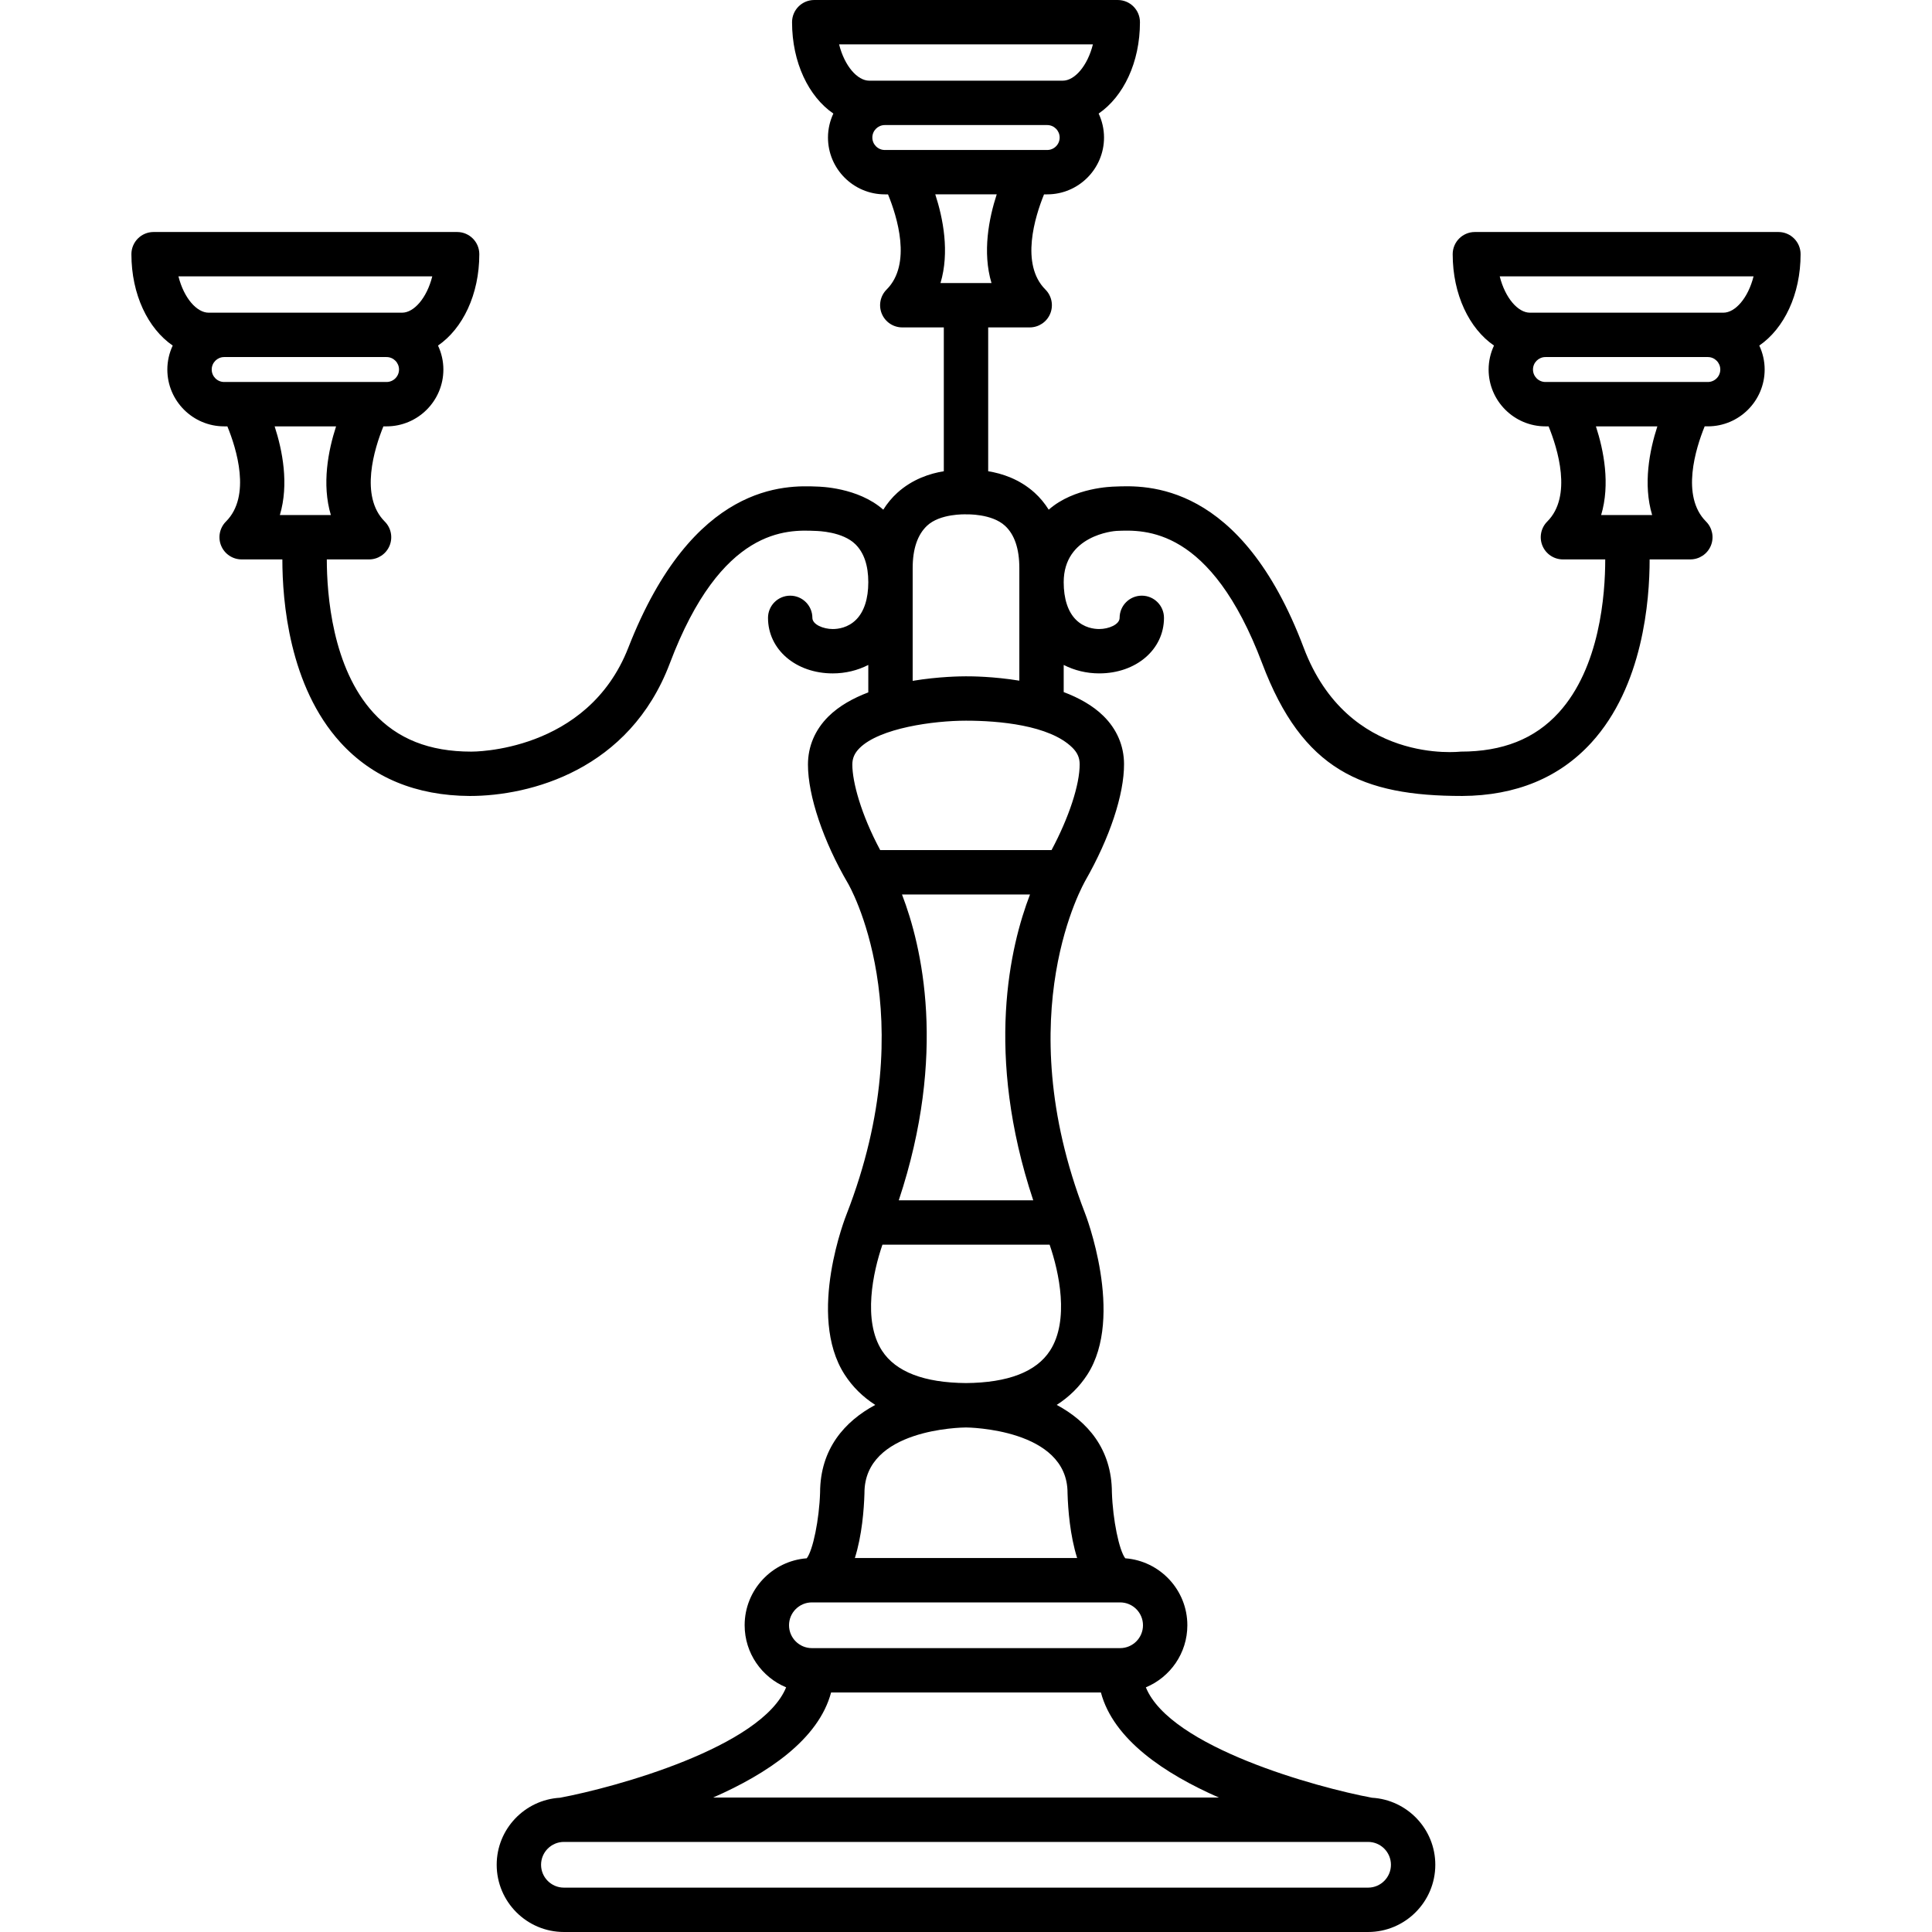 <?xml version="1.0" encoding="UTF-8"?> <svg xmlns="http://www.w3.org/2000/svg" xmlns:xlink="http://www.w3.org/1999/xlink" fill="#000000" height="800px" width="800px" version="1.1" id="Capa_1" viewBox="0 0 391.91 391.91" xml:space="preserve"> <path d="M365.254,51.563c0-2.485-2.015-4.5-4.5-4.5h-61.573c-2.485,0-4.5,2.015-4.5,4.5c0,8.171,3.361,15.094,8.378,18.534 c-0.691,1.48-1.09,3.124-1.09,4.862c0,6.357,5.172,11.529,11.529,11.529h0.639c1.821,4.483,4.861,14.17-0.275,19.307 c-1.287,1.287-1.672,3.223-0.976,4.904c0.696,1.682,2.337,2.778,4.157,2.778h8.581c0.003,7.121-1.084,21.923-9.446,31.092 c-4.848,5.314-11.347,7.898-19.867,7.898c-0.201,0-22.858,2.755-31.857-21.084c-12.749-33.778-32.014-32.949-38.349-32.68 c-0.41,0.018-8.221,0.136-13.369,4.686c-0.804-1.272-1.748-2.432-2.869-3.444c-3.053-2.758-6.598-3.899-9.412-4.354V66.415h8.424 c1.82,0,3.461-1.097,4.157-2.778c0.696-1.682,0.312-3.617-0.976-4.904c-5.139-5.138-2.096-14.828-0.275-19.307h0.639 c6.357,0,11.529-5.172,11.529-11.529c0-1.738-0.398-3.382-1.09-4.861c5.018-3.441,8.379-10.363,8.379-18.535 c0-2.485-2.015-4.5-4.5-4.5h-61.573c-2.485,0-4.5,2.015-4.5,4.5c0,8.171,3.361,15.094,8.378,18.534 c-0.691,1.48-1.09,3.124-1.09,4.862c0,6.357,5.172,11.529,11.529,11.529h0.648c1.831,4.471,4.887,14.135-0.286,19.308 c-1.286,1.287-1.671,3.223-0.975,4.904c0.696,1.681,2.337,2.777,4.157,2.777h8.424v29.176c-2.814,0.455-6.359,1.598-9.412,4.354 c-1.121,1.013-2.065,2.172-2.869,3.443c-5.145-4.548-12.959-4.667-13.369-4.685c-6.341-0.266-25.22-0.95-38.349,32.68 c-8.322,21.317-31.641,21.084-31.856,21.084c-8.509,0-15-2.576-19.846-7.876c-8.346-9.127-9.452-23.975-9.46-31.114h8.573 c1.82,0,3.461-1.097,4.157-2.778c0.696-1.682,0.312-3.617-0.976-4.904c-5.139-5.138-2.096-14.828-0.275-19.307h0.639 c6.357,0,11.529-5.172,11.529-11.529c0-1.738-0.398-3.382-1.09-4.862c5.017-3.44,8.378-10.363,8.378-18.534 c0-2.485-2.015-4.5-4.5-4.5H31.156c-2.485,0-4.5,2.015-4.5,4.5c0,8.172,3.361,15.095,8.379,18.535 c-0.691,1.479-1.09,3.123-1.09,4.861c0,6.357,5.172,11.529,11.529,11.529h0.648c1.831,4.471,4.887,14.135-0.286,19.308 c-1.286,1.287-1.671,3.223-0.975,4.904c0.696,1.681,2.337,2.777,4.157,2.777h8.26c-0.005,8.419,1.377,25.725,11.804,37.156 c6.494,7.12,15.31,10.765,26.203,10.833c12.266,0,32.416-5.25,40.59-26.905c10.449-27.684,23.831-27.106,29.542-26.865 c0.557,0.023,5.511,0.135,8.129,2.733c1.719,1.706,2.59,4.289,2.59,7.677c0,3.345-0.852,5.969-2.464,7.588 c-1.651,1.66-3.678,1.908-4.739,1.908c-1.958,0-4.14-0.932-4.14-2.268c0-2.485-2.015-4.5-4.5-4.5c-2.485,0-4.5,2.015-4.5,4.5 c0,6.424,5.648,11.267,13.14,11.267c2.564,0,5.016-0.6,7.203-1.716v5.567c-3.071,1.167-5.938,2.749-8.106,4.904 c-2.704,2.689-4.134,6.058-4.134,9.745c0,6.319,3.115,15.561,8.129,24.117c0.01,0.016,15.564,26.39-0.311,67.134 c-0.015,0.037-8.193,20.386-0.368,32.499c1.601,2.478,3.679,4.517,6.201,6.137c-6.21,3.345-11.163,8.912-11.19,17.771 c-0.175,5.513-1.451,11.715-2.705,13.343c-7.034,0.534-12.598,6.415-12.598,13.584c0,5.67,3.48,10.54,8.416,12.594 c-4.945,12.122-34.629,20.294-45.873,22.395c-7.148,0.415-12.842,6.346-12.842,13.597c0,7.52,6.117,13.637,13.637,13.637h163.125 c7.52,0,13.637-6.117,13.637-13.637c0-7.252-5.695-13.184-12.846-13.597c-11.245-2.096-40.931-10.255-45.869-22.395 c4.936-2.053,8.417-6.923,8.417-12.594c0-7.169-5.564-13.051-12.599-13.584c-1.248-1.624-2.523-7.828-2.705-13.346 c-0.028-8.858-4.983-14.426-11.195-17.77c2.524-1.62,4.605-3.657,6.206-6.135c7.647-11.837-0.403-32.653-0.515-32.877 c-15.635-40.521,0.018-67.1,0.11-67.327c4.948-8.657,7.882-17.477,7.855-23.678c-0.016-3.688-1.459-7.052-4.175-9.729 c-2.163-2.132-5.013-3.696-8.065-4.85v-5.507c2.188,1.115,4.639,1.716,7.203,1.716c7.491,0,13.14-4.844,13.14-11.267 c0-2.485-2.015-4.5-4.5-4.5c-2.485,0-4.5,2.015-4.5,4.5c0,1.336-2.182,2.268-4.14,2.268c-1.061,0-3.088-0.248-4.739-1.908 c-1.612-1.619-2.464-4.243-2.464-7.588c0-9.524,10.16-10.387,10.719-10.41c5.709-0.244,19.093-0.819,29.542,26.865 c8.174,21.656,20.288,26.905,40.59,26.905c10.894-0.068,19.709-3.713,26.203-10.833c10.433-11.439,11.809-28.746,11.804-37.156h8.26 c1.82,0,3.461-1.097,4.157-2.777c0.696-1.682,0.311-3.617-0.975-4.904c-5.141-5.142-2.095-14.831-0.276-19.308h0.639 c6.357,0,11.529-5.172,11.529-11.529c0-1.738-0.398-3.382-1.09-4.861C361.893,66.657,365.254,59.734,365.254,51.563z M36.199,56.063 h51.487c-1.106,4.414-3.724,7.367-6.124,7.367H42.323C39.923,63.43,37.306,60.477,36.199,56.063z M45.475,77.488 c-1.395,0-2.529-1.135-2.529-2.529s1.135-2.529,2.529-2.529h32.938c1.395,0,2.529,1.135,2.529,2.529s-1.135,2.529-2.529,2.529 H45.475z M56.77,104.478c1.878-6.271,0.528-13.109-1.059-17.989h12.463c-1.587,4.88-2.936,11.721-1.058,17.989H56.77z M170.212,9 h51.487c-1.106,4.414-3.724,7.367-6.124,7.367h-39.239C173.936,16.367,171.318,13.414,170.212,9z M179.486,30.426 c-1.395,0-2.529-1.135-2.529-2.529c0-1.394,1.135-2.529,2.529-2.529h32.938c1.395,0,2.529,1.135,2.529,2.529 c0,1.395-1.135,2.529-2.529,2.529H179.486z M190.781,57.415c1.878-6.269,0.529-13.108-1.058-17.989h12.462 c-1.586,4.881-2.936,11.721-1.058,17.989H190.781z M185.137,115.238c0-3.926,1.004-6.778,2.894-8.573 c2.65-2.518,7.767-2.329,7.906-2.328c0.204,0.001,5.237-0.171,7.943,2.328c1.915,1.769,2.894,4.647,2.894,8.573v22.836 c-5.264-0.859-9.725-0.887-10.813-0.881c-0.002,0-0.004-0.001-0.006-0.001c-0.952,0.004-5.47,0.032-10.818,0.92V115.238z M277.518,382.91H114.393c-2.557,0-4.637-2.08-4.637-4.637c0-2.557,2.08-4.637,4.637-4.637h163.125c2.557,0,4.637,2.08,4.637,4.637 C282.154,380.83,280.074,382.91,277.518,382.91z M247.259,364.637H144.652c11.003-4.819,21.395-11.768,23.936-21.313h54.733 C225.861,352.869,236.255,359.817,247.259,364.637z M227.22,325.051c2.557,0,4.637,2.08,4.637,4.637s-2.08,4.637-4.637,4.637 h-62.528c-2.557,0-4.637-2.08-4.637-4.637s2.08-4.637,4.637-4.637H227.22z M216.553,302.834c0,0.045,0.001,0.091,0.002,0.136 c0.098,3.215,0.499,8.489,1.946,13.081H173.41c1.448-4.591,1.848-9.865,1.945-13.081c0.001-0.045,0.002-0.091,0.002-0.136 c0-12.968,19.639-13.263,20.6-13.269C196.299,289.566,216.553,289.789,216.553,302.834z M212.917,252.488 c1.916,5.515,4.045,15.355,0.087,21.481c-2.781,4.306-8.52,6.518-17.049,6.589c-8.519-0.071-14.254-2.278-17.039-6.572 c-3.947-6.089-1.823-15.961,0.086-21.498H212.917z M182.97,181.445h25.971c-4.029,10.462-9.228,32.309,0.654,62.043h-27.279 C192.197,213.754,186.999,191.907,182.97,181.445z M217.521,151.653c1.026,1.012,1.486,2.047,1.492,3.356 c0.018,4.184-2.187,10.845-5.707,17.436H178.55c-3.889-7.26-5.653-13.815-5.653-17.342c0-1.307,0.455-2.342,1.475-3.357 c4.078-4.061,14.998-5.555,21.572-5.555C202.518,146.191,212.864,147.063,217.521,151.653z M335.141,104.478h-10.347 c1.878-6.27,0.529-13.109-1.058-17.989h12.462C334.612,91.369,333.263,98.209,335.141,104.478z M346.436,77.488h-32.938 c-1.395,0-2.529-1.135-2.529-2.529s1.135-2.529,2.529-2.529h32.938c1.395,0,2.529,1.135,2.529,2.529S347.83,77.488,346.436,77.488z M349.587,63.43h-39.239c-2.4,0-5.018-2.953-6.124-7.367h51.487C354.604,60.477,351.987,63.43,349.587,63.43z"></path> </svg> 